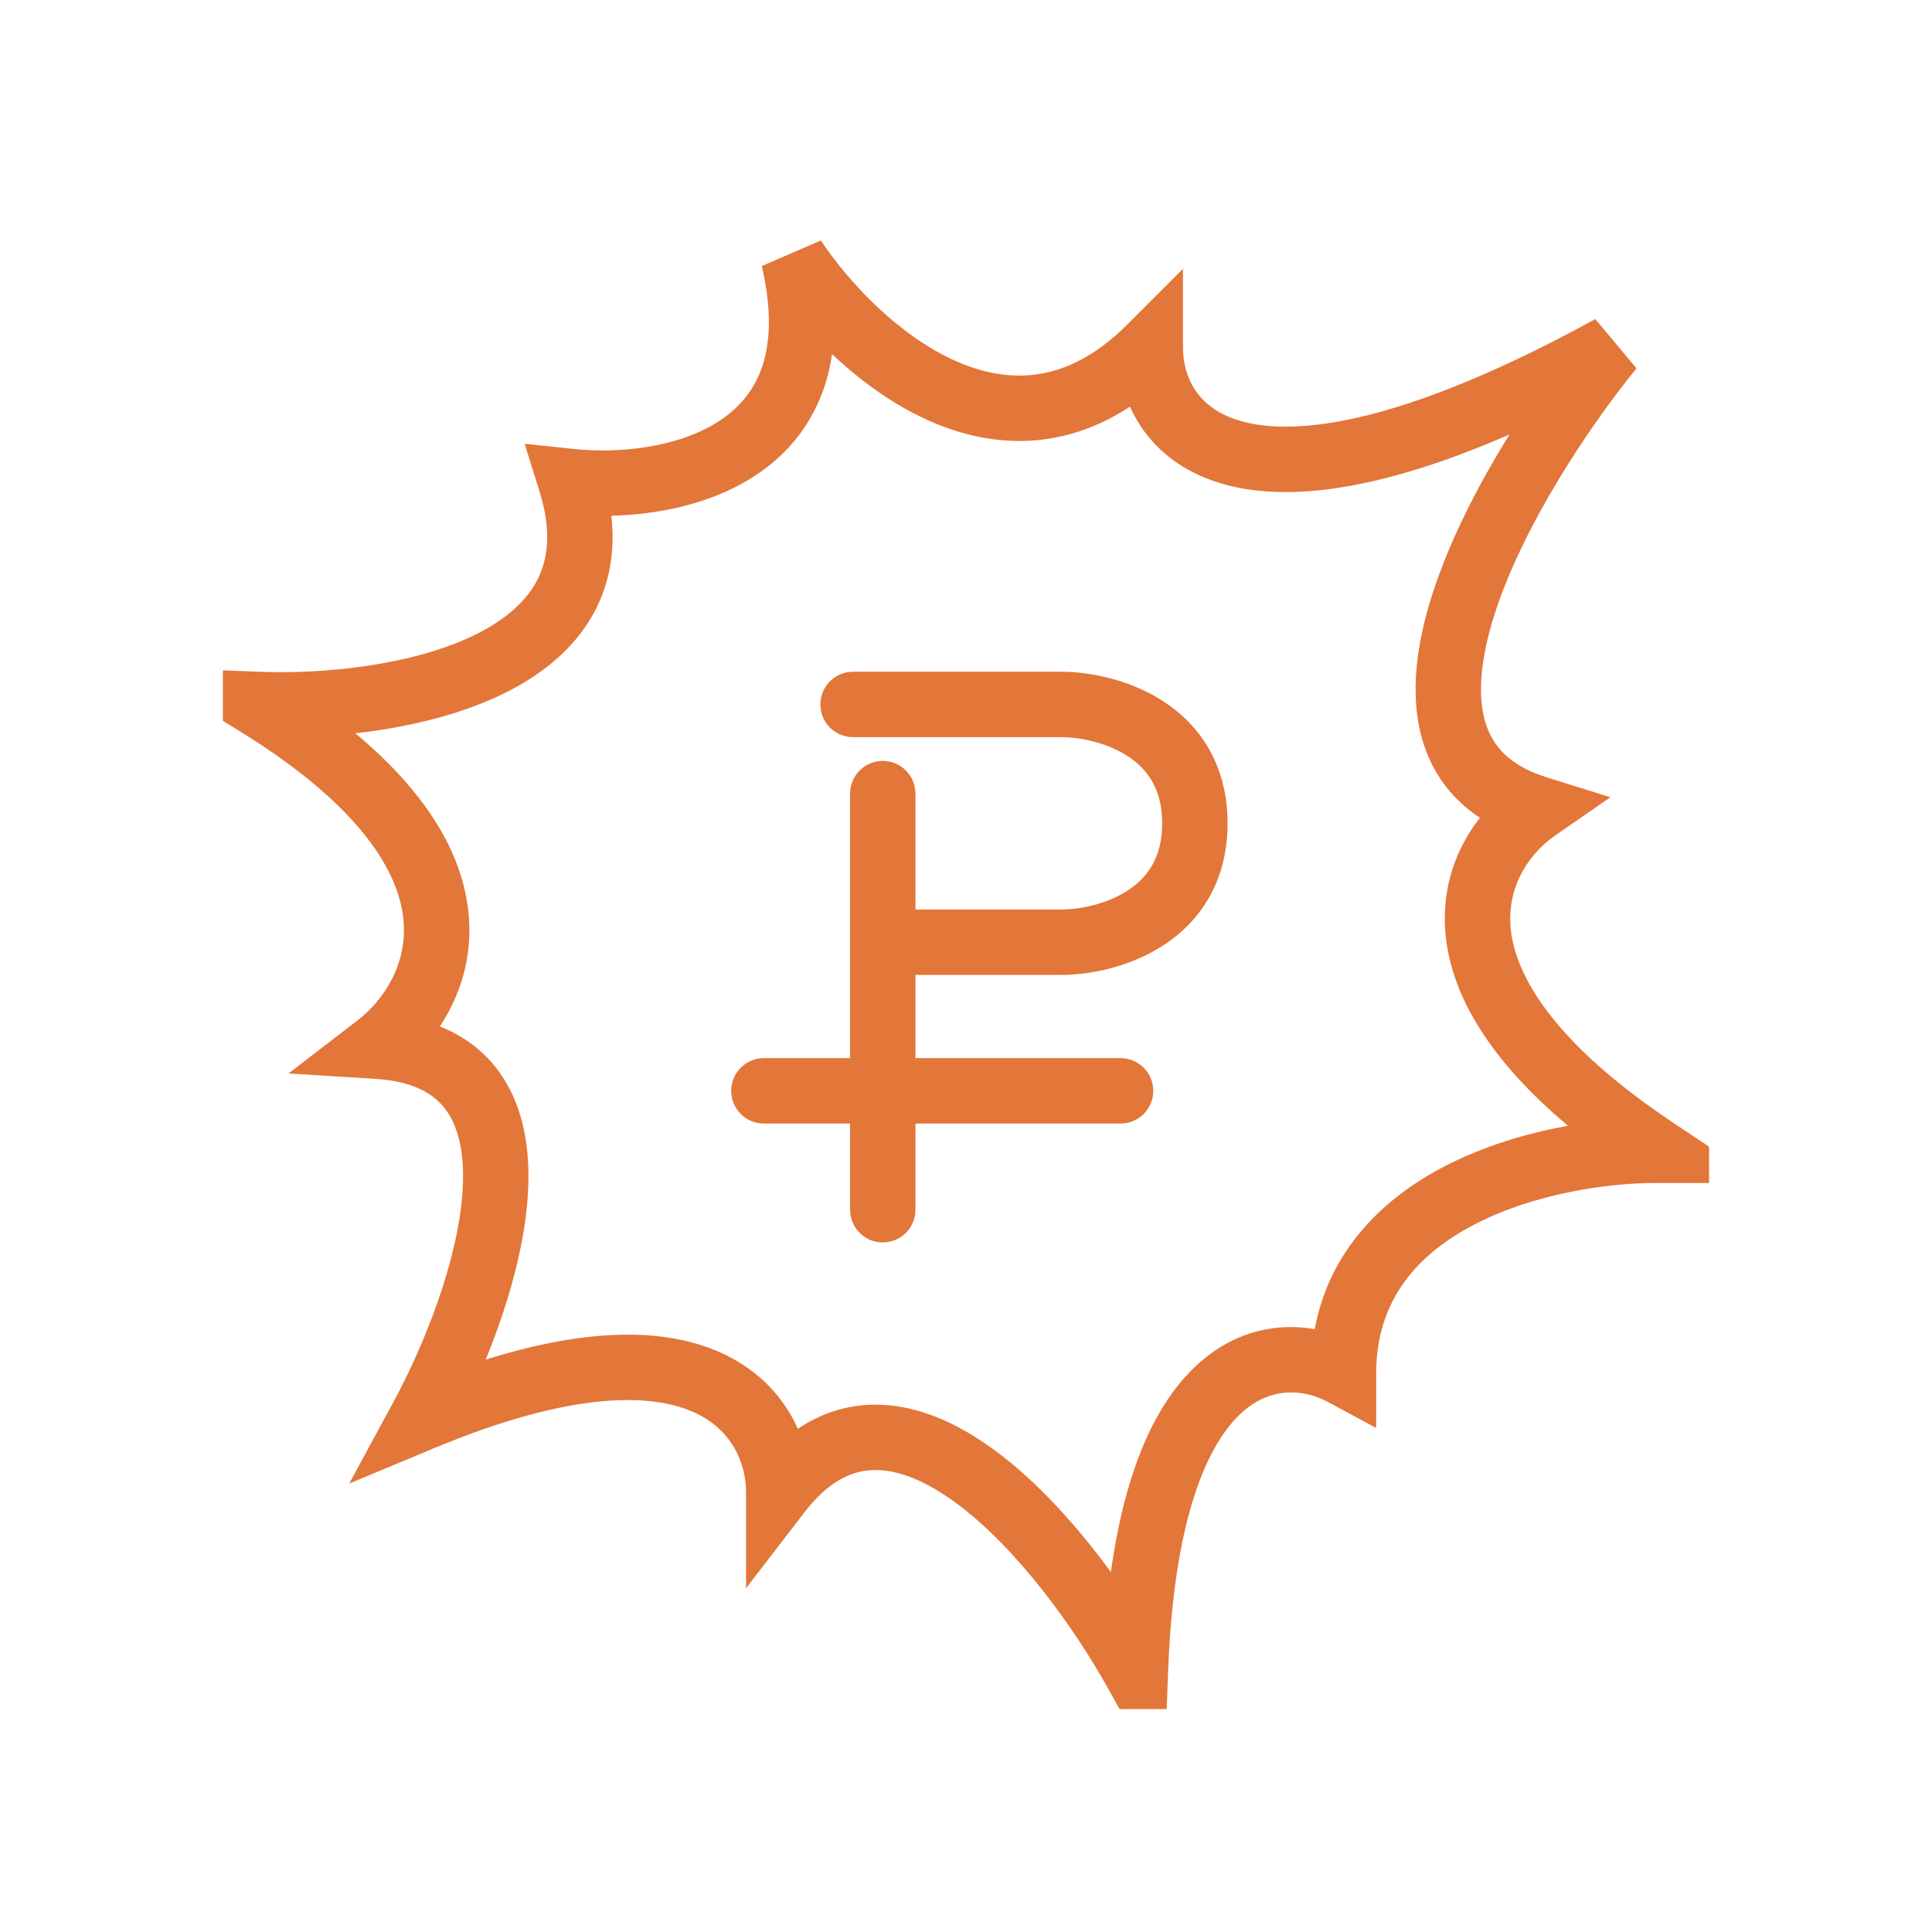 <svg width="52" height="52" viewBox="0 0 52 52" fill="none" xmlns="http://www.w3.org/2000/svg">
<g clip-path="url(#clip0_324_2255)">
<g clip-path="url(#clip1_324_2255)">
<path fill-rule="evenodd" clip-rule="evenodd" d="M22.08 18.96C22.08 18.474 22.474 18.08 22.96 18.08H28.56C29.282 18.08 30.358 18.266 31.285 18.859C32.259 19.482 33.04 20.547 33.04 22.16C33.04 23.773 32.259 24.838 31.285 25.461C30.358 26.054 29.282 26.24 28.56 26.24H24.64V28.48H30.16C30.646 28.48 31.04 28.874 31.04 29.36C31.04 29.846 30.646 30.24 30.16 30.24H24.64V32.56C24.64 33.046 24.246 33.44 23.76 33.44C23.274 33.44 22.88 33.046 22.88 32.56V30.24H20.56C20.074 30.24 19.68 29.846 19.68 29.36C19.68 28.874 20.074 28.48 20.56 28.48H22.88V21.36C22.88 20.874 23.274 20.48 23.76 20.48C24.246 20.48 24.64 20.874 24.64 21.36V24.48H28.56C29.039 24.48 29.762 24.346 30.336 23.979C30.862 23.642 31.28 23.107 31.28 22.16C31.28 21.213 30.862 20.678 30.336 20.341C29.762 19.974 29.039 19.84 28.56 19.84H22.96C22.474 19.84 22.08 19.446 22.08 18.96Z" fill="#E37639"/>
<path fill-rule="evenodd" clip-rule="evenodd" d="M20.503 7.162L22.092 6.472C22.84 7.593 24.166 9.011 25.683 9.699C26.428 10.036 27.186 10.184 27.935 10.072C28.677 9.961 29.491 9.585 30.338 8.738L31.84 7.236V9.36C31.84 9.774 31.954 10.207 32.214 10.563C32.463 10.905 32.888 11.232 33.624 11.389C35.16 11.717 38.018 11.286 42.937 8.588L44.045 9.913C42.675 11.608 40.971 14.21 40.228 16.528C39.855 17.694 39.763 18.673 39.966 19.397C40.149 20.048 40.597 20.6 41.623 20.92L43.343 21.458L41.861 22.484C41.181 22.954 40.533 23.85 40.665 25.033C40.799 26.242 41.776 28.046 45.048 30.228L47.467 31.84H44.56C43.253 31.84 41.302 32.125 39.712 32.943C38.155 33.744 37.04 34.989 37.04 36.96V38.434L35.743 37.735C35.115 37.397 34.22 37.298 33.421 38.022C32.548 38.813 31.597 40.74 31.439 44.993L31.323 48.125L29.792 45.39C28.885 43.77 27.359 41.654 25.738 40.458C24.928 39.861 24.188 39.562 23.553 39.566C22.971 39.57 22.326 39.828 21.658 40.697L20.08 42.747V40.16C20.08 39.419 19.731 38.487 18.678 38.012C17.571 37.512 15.458 37.406 11.698 38.972L9.4 39.93L10.586 37.741C11.428 36.187 12.34 33.901 12.452 32.028C12.508 31.093 12.357 30.383 12.029 29.91C11.728 29.477 11.183 29.106 10.105 29.038L7.765 28.892L9.624 27.463C10.325 26.923 10.989 25.937 10.855 24.716C10.721 23.492 9.754 21.725 6.497 19.708L3.66 17.952L6.994 18.081C8.662 18.145 11.001 17.925 12.686 17.134C13.519 16.742 14.116 16.247 14.437 15.656C14.744 15.09 14.863 14.32 14.52 13.223L14.121 11.945L15.452 12.085C16.619 12.208 18.21 12.061 19.318 11.357C19.85 11.019 20.263 10.56 20.492 9.93C20.724 9.291 20.795 8.401 20.503 7.162ZM22.395 9.531C22.343 9.884 22.26 10.217 22.146 10.53C21.766 11.577 21.073 12.327 20.262 12.843C19.095 13.584 17.671 13.85 16.455 13.881C16.565 14.857 16.398 15.733 15.983 16.497C15.421 17.531 14.467 18.241 13.434 18.727C12.253 19.281 10.869 19.589 9.564 19.737C11.525 21.373 12.438 22.996 12.605 24.524C12.74 25.757 12.378 26.811 11.839 27.626C12.527 27.9 13.075 28.331 13.474 28.906C14.121 29.837 14.276 31.007 14.209 32.133C14.121 33.602 13.642 35.202 13.072 36.594C15.905 35.706 17.957 35.756 19.402 36.408C20.465 36.888 21.116 37.653 21.475 38.457C22.115 38.026 22.81 37.811 23.542 37.806C24.715 37.799 25.826 38.336 26.783 39.042C27.946 39.9 29.02 41.111 29.9 42.313C30.292 39.492 31.134 37.72 32.239 36.718C33.264 35.789 34.41 35.605 35.386 35.774C35.784 33.628 37.252 32.229 38.908 31.378C39.964 30.834 41.124 30.495 42.202 30.3C40.07 28.508 39.09 26.796 38.915 25.227C38.768 23.9 39.209 22.808 39.831 22.011C39.035 21.484 38.519 20.753 38.272 19.873C37.932 18.664 38.135 17.293 38.552 15.992C39.015 14.547 39.788 13.046 40.629 11.694C37.325 13.133 34.945 13.471 33.257 13.111C32.132 12.871 31.317 12.32 30.792 11.6C30.638 11.389 30.513 11.169 30.413 10.945C29.692 11.418 28.948 11.701 28.195 11.813C27.035 11.986 25.932 11.744 24.957 11.302C23.997 10.866 23.129 10.224 22.395 9.531Z" fill="#E37639"/>
</g>
</g>
<defs>
<clipPath id="clip0_324_2255">
<rect width="40" height="40" fill="white" transform="translate(6 6)"/>
</clipPath>
<clipPath id="clip1_324_2255">
<rect width="40" height="40" fill="white" transform="translate(6 6)"/>
</clipPath>
</defs>
</svg>
